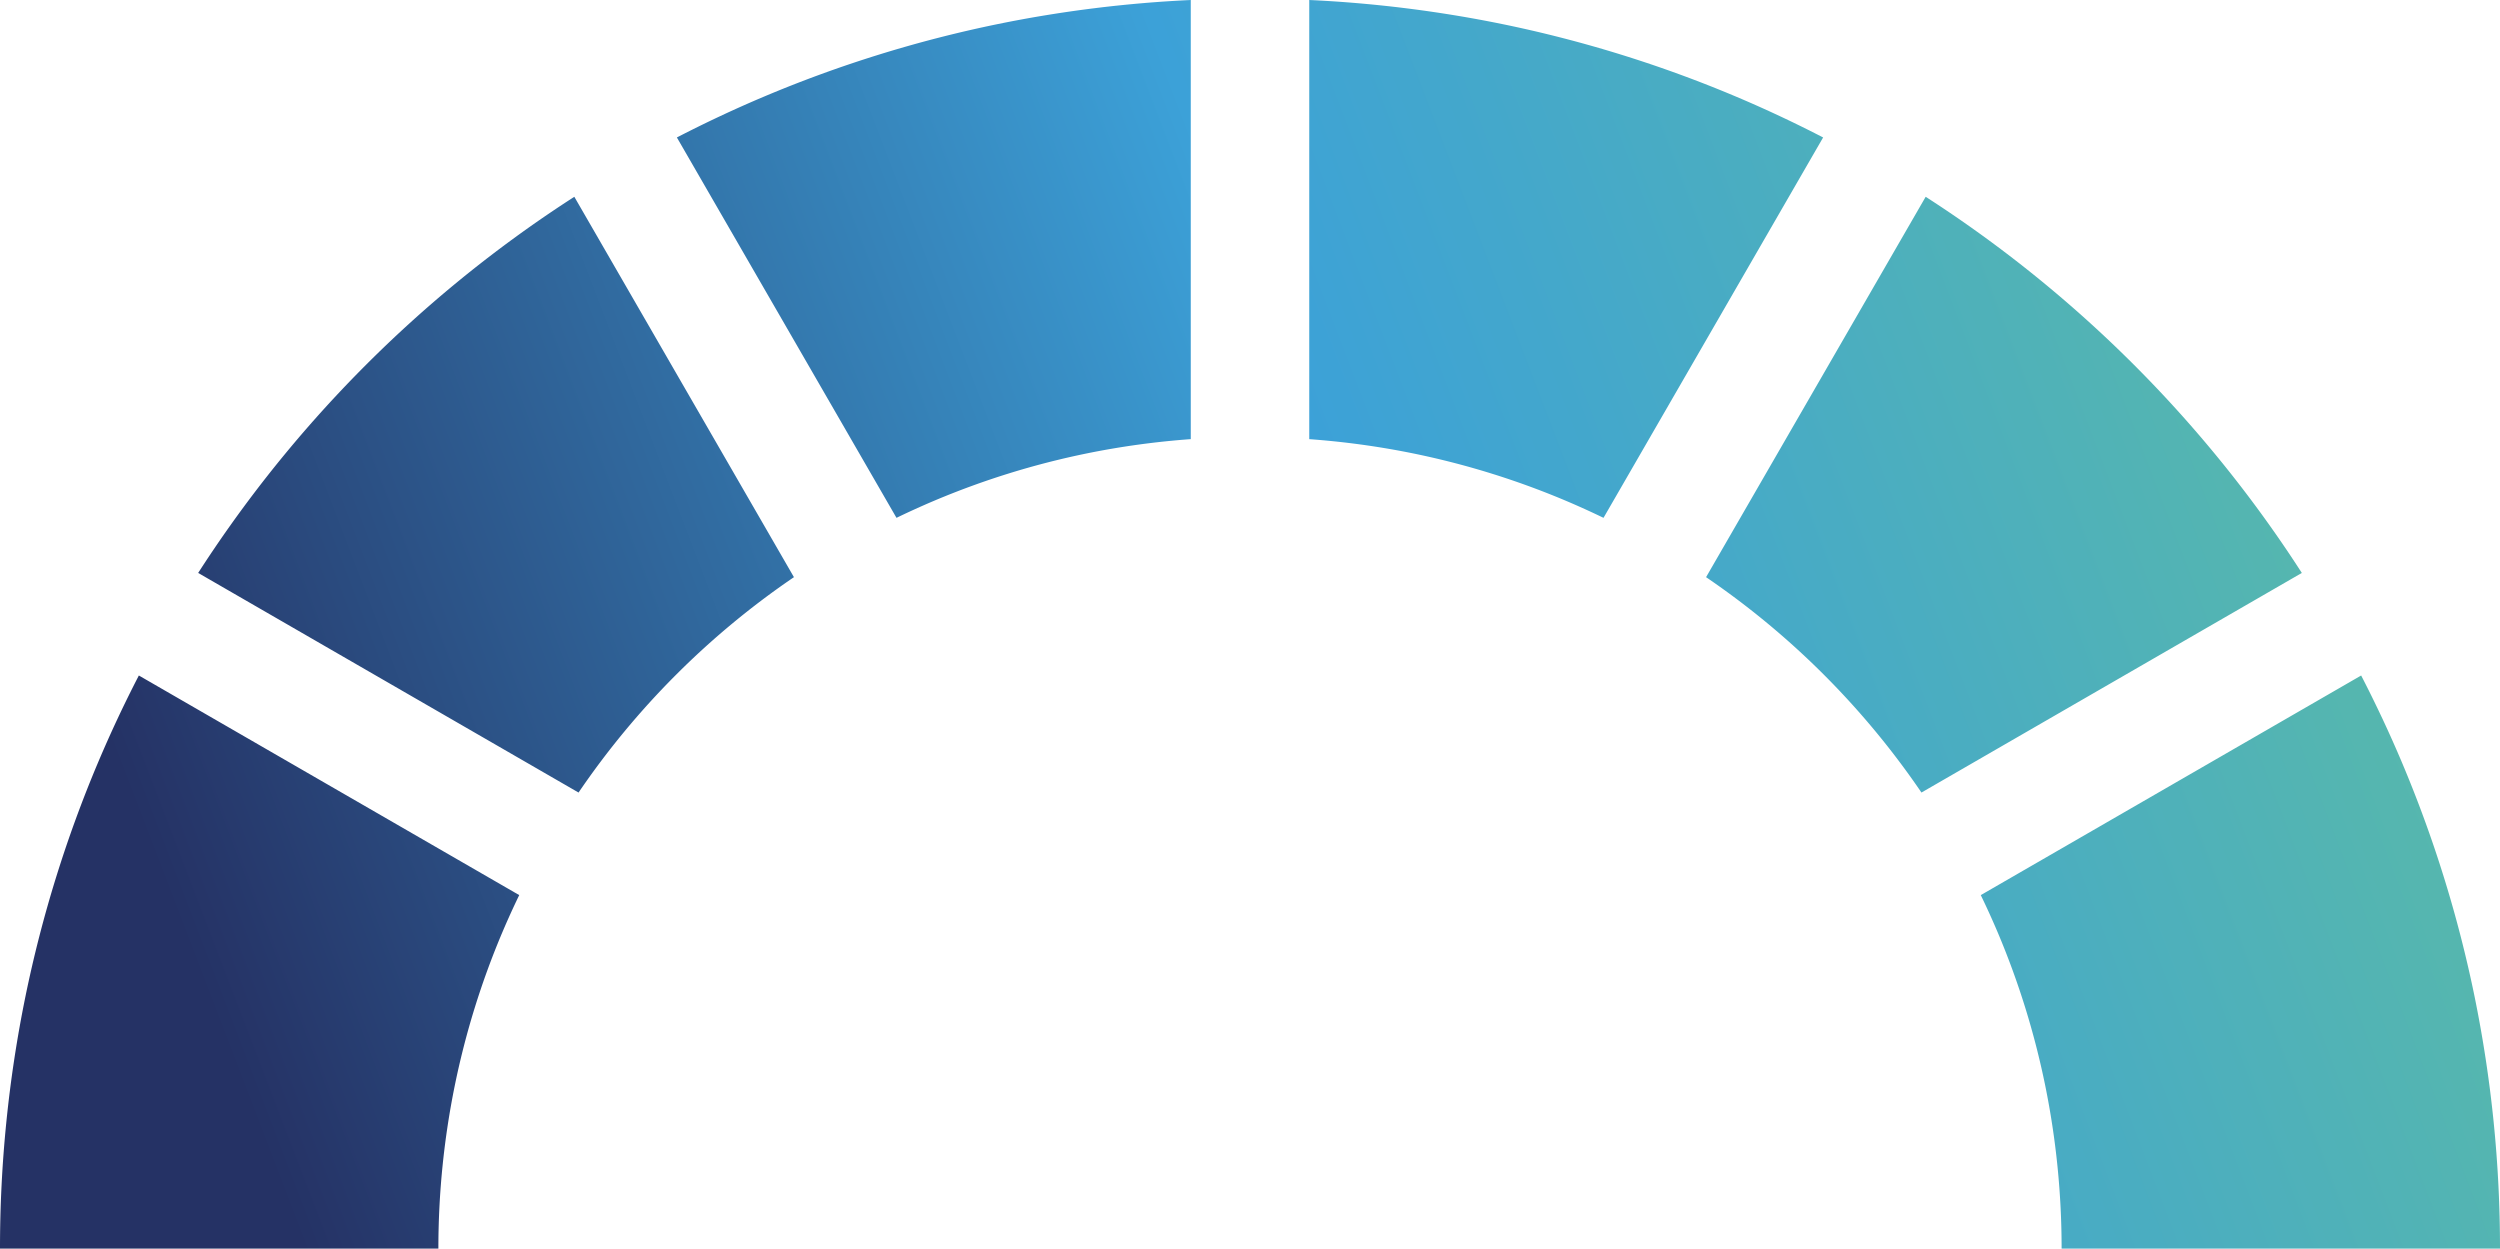 <svg xmlns="http://www.w3.org/2000/svg" xmlns:xlink="http://www.w3.org/1999/xlink" width="422" height="210.766" viewBox="0 0 422 210.766"><defs><linearGradient id="a" y1="0.5" x2="0.944" y2="0.265" gradientUnits="objectBoundingBox"><stop offset="0" stop-color="#253265"/><stop offset="0.522" stop-color="#3ca1d8"/><stop offset="1" stop-color="#5cbca4"/></linearGradient></defs><path d="M482.736,308h-74a137.966,137.966,0,0,0-2.784-27.611,136.272,136.272,0,0,0-7.982-25.716c-.9-2.124-1.867-4.259-2.879-6.345l64.207-37.07c2.47,4.778,4.776,9.694,6.856,14.611a209.9,209.9,0,0,1,12.295,39.607A212.525,212.525,0,0,1,482.736,308Zm-348,0h-74a212.589,212.589,0,0,1,4.287-42.524,209.887,209.887,0,0,1,12.295-39.607c2.081-4.921,4.388-9.836,6.856-14.611l64.207,37.07c-1.009,2.08-1.977,4.215-2.879,6.345a136.336,136.336,0,0,0-7.982,25.716A138.022,138.022,0,0,0,134.735,308Zm250.341-76.984v0h0A137.765,137.765,0,0,0,348.72,194.66l37.07-64.208c1.326.853,2.644,1.723,3.918,2.584A212.156,212.156,0,0,1,446.7,190.027c.87,1.289,1.74,2.607,2.584,3.919Zm-226.682,0-64.207-37.07c.853-1.326,1.723-2.644,2.584-3.919a212.159,212.159,0,0,1,56.992-56.992c1.287-.87,2.606-1.739,3.918-2.583l37.07,64.207a137.751,137.751,0,0,0-36.356,36.356h0Zm173.014-46.371h0c-2.086-1.01-4.221-1.978-6.345-2.877a136.292,136.292,0,0,0-25.717-7.983,137.673,137.673,0,0,0-17.609-2.422V97.234a212.4,212.4,0,0,1,32.523,4.052,210.015,210.015,0,0,1,39.607,12.295c4.923,2.082,9.839,4.389,14.612,6.856Zm-119.345,0-37.07-64.207c4.778-2.47,9.694-4.776,14.612-6.856a210.016,210.016,0,0,1,39.607-12.295,212.391,212.391,0,0,1,32.524-4.052V171.36a137.7,137.7,0,0,0-17.611,2.423,136.306,136.306,0,0,0-25.717,7.983c-2.124.9-4.258,1.867-6.344,2.878Z" transform="translate(-60.736 -97.234)" fill="url(#a)"/></svg>